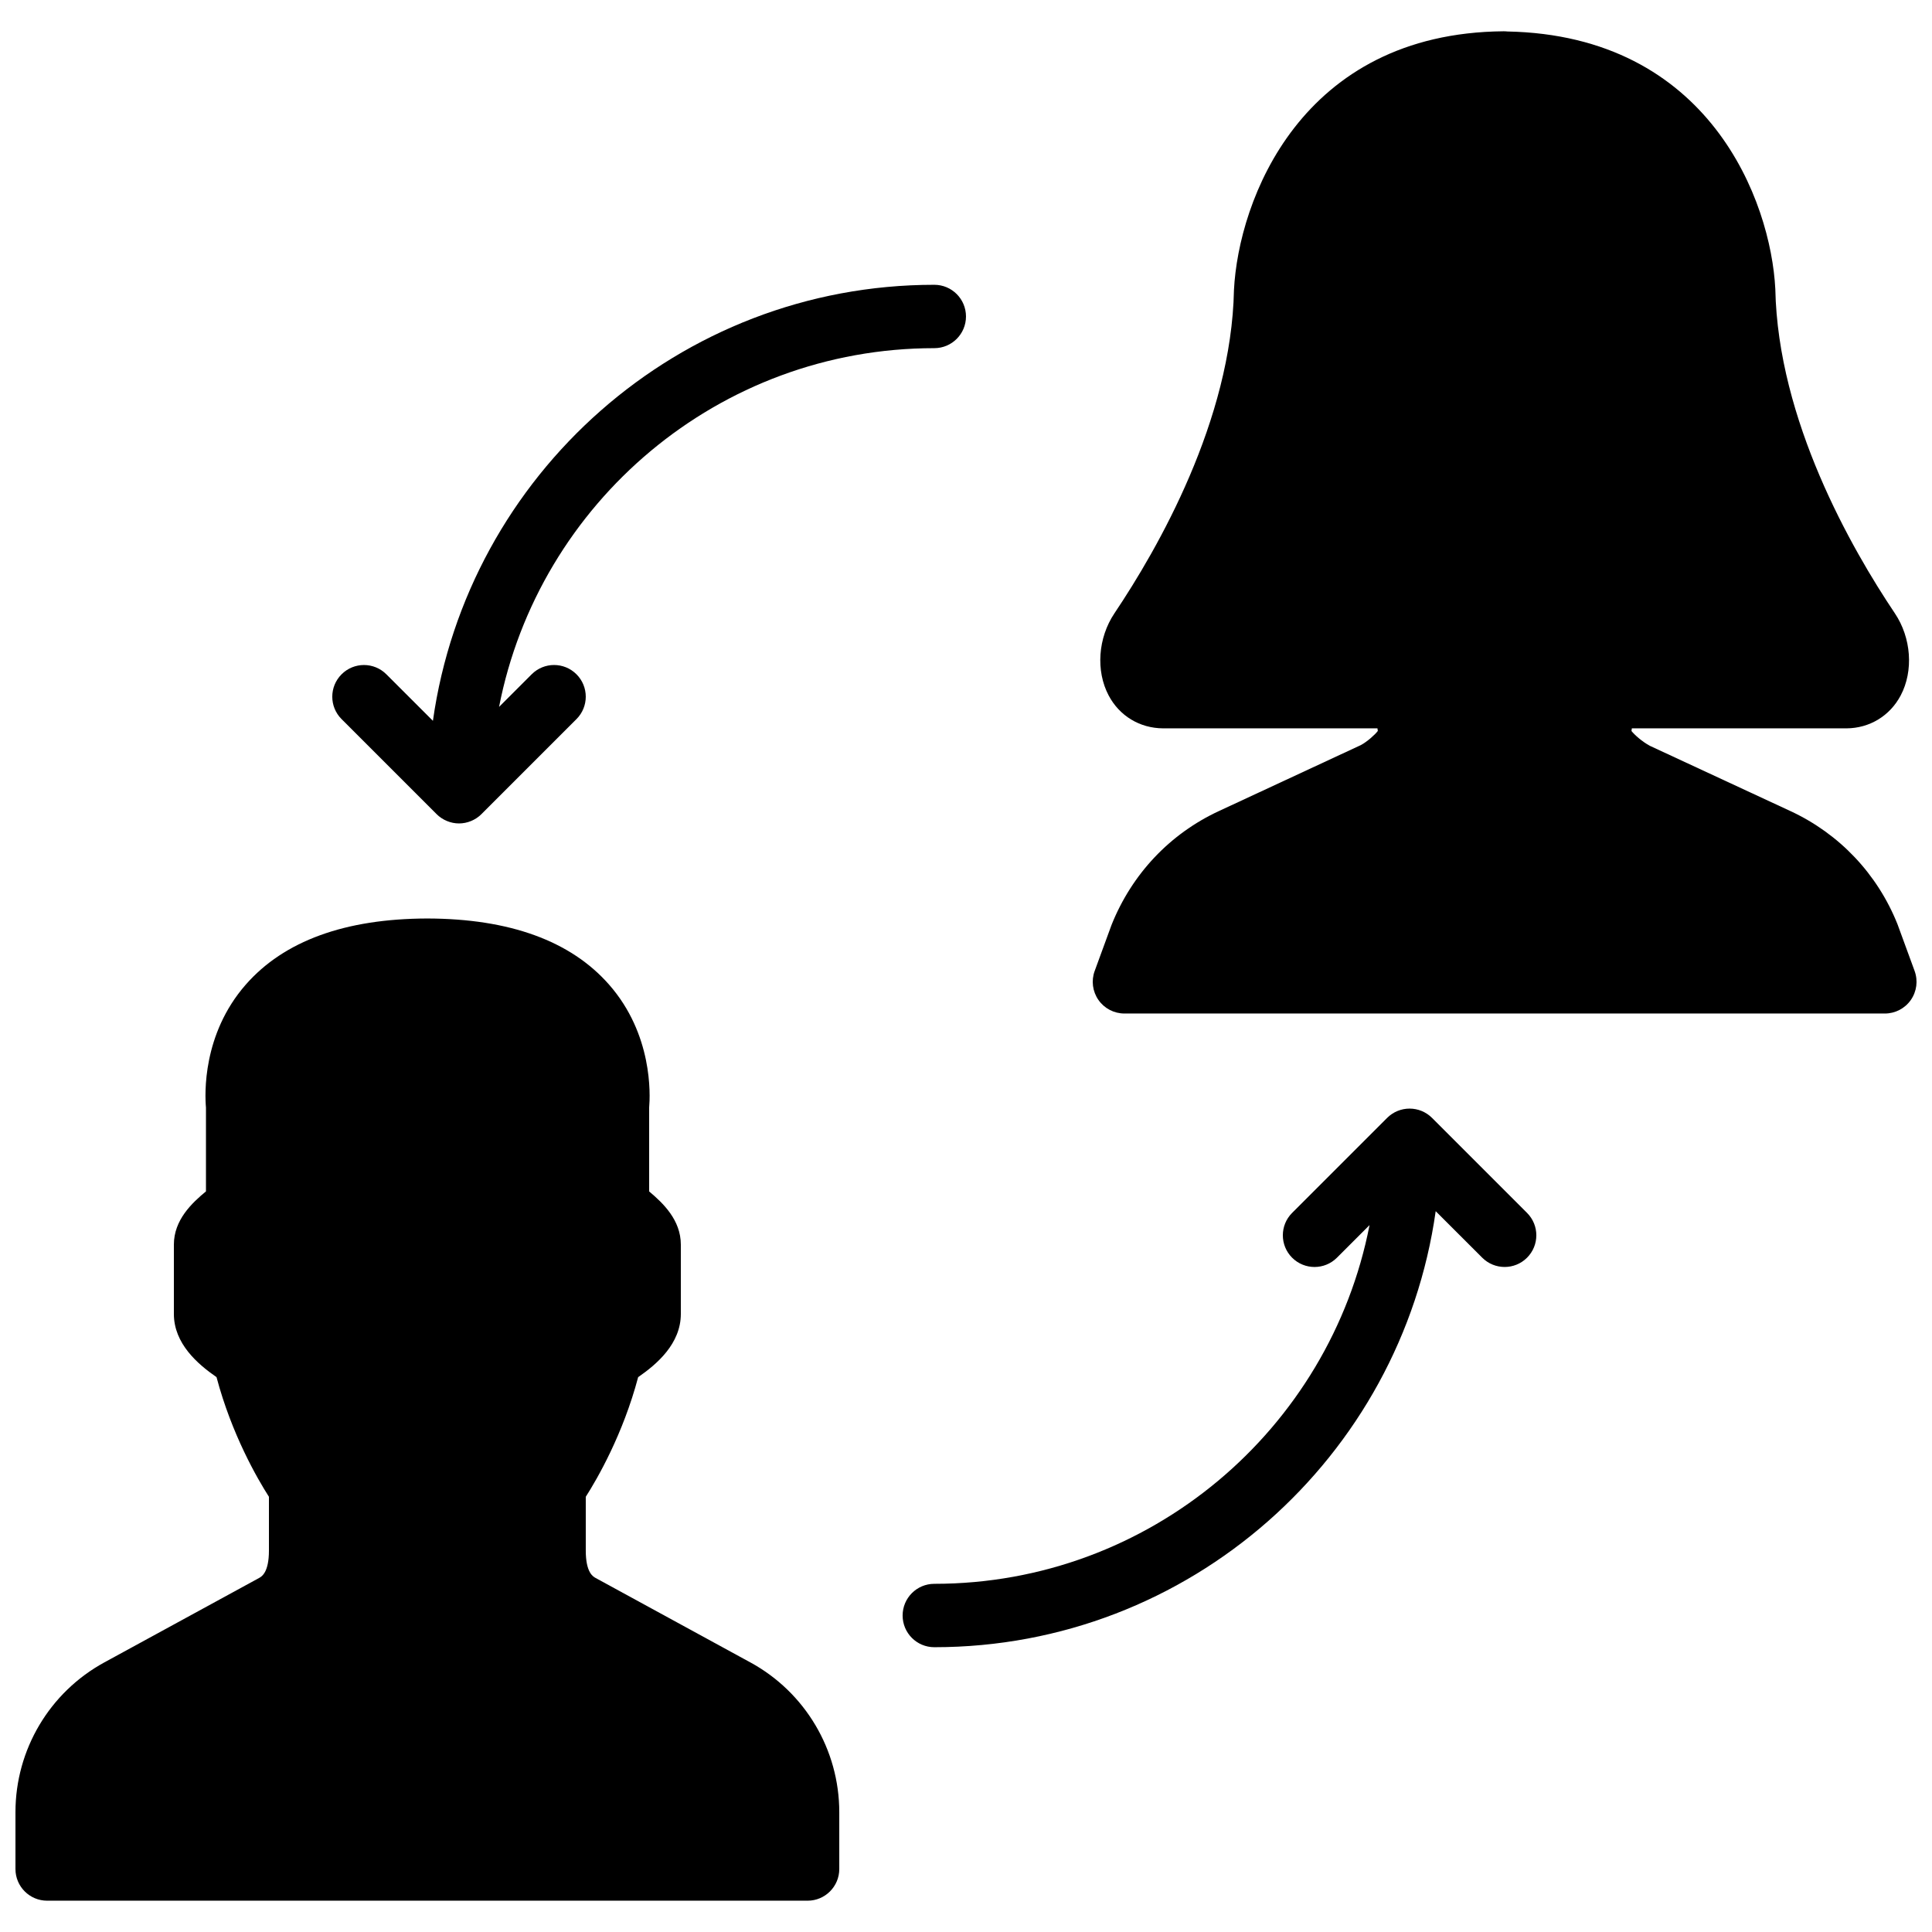 <?xml version="1.0" encoding="UTF-8"?>
<!-- Uploaded to: SVG Find, www.svgfind.com, Generator: SVG Find Mixer Tools -->
<svg width="800px" height="800px" version="1.1" viewBox="144 144 512 512" xmlns="http://www.w3.org/2000/svg">
 <defs>
  <clipPath id="b">
   <path d="m148.09 387h218.91v261h-218.91z"/>
  </clipPath>
  <clipPath id="a">
   <path d="m433 152h218.9v261h-218.9z"/>
  </clipPath>
 </defs>
 <g clip-path="url(#b)">
  <path d="m342.84 584.55-40.949-22.344c-0.73-0.395-2.656-1.441-2.656-7.312v-14.23c3.066-4.805 9.852-16.52 13.883-31.707 4.977-3.438 11.309-8.867 11.309-16.754v-18.363c0-6.508-4.684-10.984-8.395-14.098v-22.219c0.301-3.469 0.949-19.406-10.613-32.578-10.172-11.59-26.367-17.484-48.184-17.535-21.789 0.051-37.977 5.953-48.121 17.543-11.52 13.164-10.84 29.078-10.531 32.578v22.195c-3.742 3.098-8.504 7.574-8.504 14.113v18.363c0 7.887 6.332 13.316 11.301 16.754 4.031 15.188 10.816 26.902 13.891 31.707v14.23c0 5.871-1.934 6.918-2.656 7.312l-40.957 22.344c-14.535 7.93-23.562 23.145-23.562 39.703v15.055c0 4.633 3.754 8.395 8.395 8.395h201.53c4.633 0 8.395-3.762 8.395-8.395v-15.055c0-16.559-9.035-31.773-23.57-39.703" fill-rule="evenodd"/>
 </g>
 <path d="m523.5 440.25c-0.781-0.781-1.707-1.395-2.738-1.824-2.051-0.848-4.367-0.848-6.414 0-1.035 0.43-1.957 1.043-2.738 1.824l-25.184 25.18c-3.281 3.285-3.281 8.59 0 11.875 3.285 3.281 8.59 3.281 11.875 0l8.641-8.641c-10.531 54.09-58.207 95.066-115.34 95.066-4.644 0-8.398 3.762-8.398 8.398 0 4.637 3.754 8.398 8.398 8.398 67.688 0 123.68-50.367 132.87-115.55l12.336 12.328c1.637 1.637 3.785 2.457 5.938 2.457 2.148 0 4.297-0.82 5.934-2.457 3.285-3.285 3.285-8.59 0-11.875z" fill-rule="evenodd"/>
 <path d="m259.7 359.75c0.781 0.781 1.707 1.395 2.738 1.82 1.023 0.43 2.117 0.648 3.207 0.648 1.094 0 2.184-0.219 3.207-0.648 1.035-0.426 1.957-1.039 2.738-1.82l25.184-25.184c3.281-3.281 3.281-8.59 0-11.871-3.285-3.285-8.59-3.285-11.875 0l-8.641 8.641c10.531-54.094 58.207-95.07 115.34-95.07 4.644 0 8.398-3.762 8.398-8.398 0-4.633-3.754-8.395-8.398-8.395-67.688 0-123.68 50.363-132.87 115.55l-12.336-12.324c-3.281-3.285-8.59-3.285-11.871 0-3.285 3.281-3.285 8.59 0 11.871z" fill-rule="evenodd"/>
 <g clip-path="url(#a)">
  <path d="m651.39 401.31-4.469-12.203c-0.023-0.066-0.047-0.152-0.082-0.219-5.316-13.281-15.383-23.922-28.348-29.941l-37.238-17.289c-2.043-1.094-4.074-2.898-4.898-3.938 0.027-0.211 0.059-0.445 0.102-0.699h56.891c6.121-0.039 11.492-3.309 14.355-8.723 3.445-6.523 2.812-15.273-1.551-21.773-11.539-17.188-30.984-51.18-31.676-85.926-1.172-23.266-17.422-67.223-71.035-68.258-0.312-0.031-0.562-0.051-0.965-0.051-53.809 0.445-70.273 44.875-71.465 68.57-0.672 34.484-20.129 68.477-31.664 85.656-4.367 6.508-4.996 15.258-1.547 21.781 2.856 5.414 8.23 8.684 14.418 8.723h56.82c0.043 0.246 0.074 0.48 0.102 0.691-0.824 1.055-2.797 2.82-4.477 3.734l-37.652 17.5c-12.973 6.019-23.039 16.66-28.438 30.16l-4.469 12.203c-0.949 2.574-0.57 5.449 1 7.699 1.57 2.25 4.141 3.586 6.887 3.586h201.52c2.734 0 5.305-1.336 6.875-3.586 1.57-2.25 1.949-5.125 1-7.699" fill-rule="evenodd"/>
 </g>
</svg>